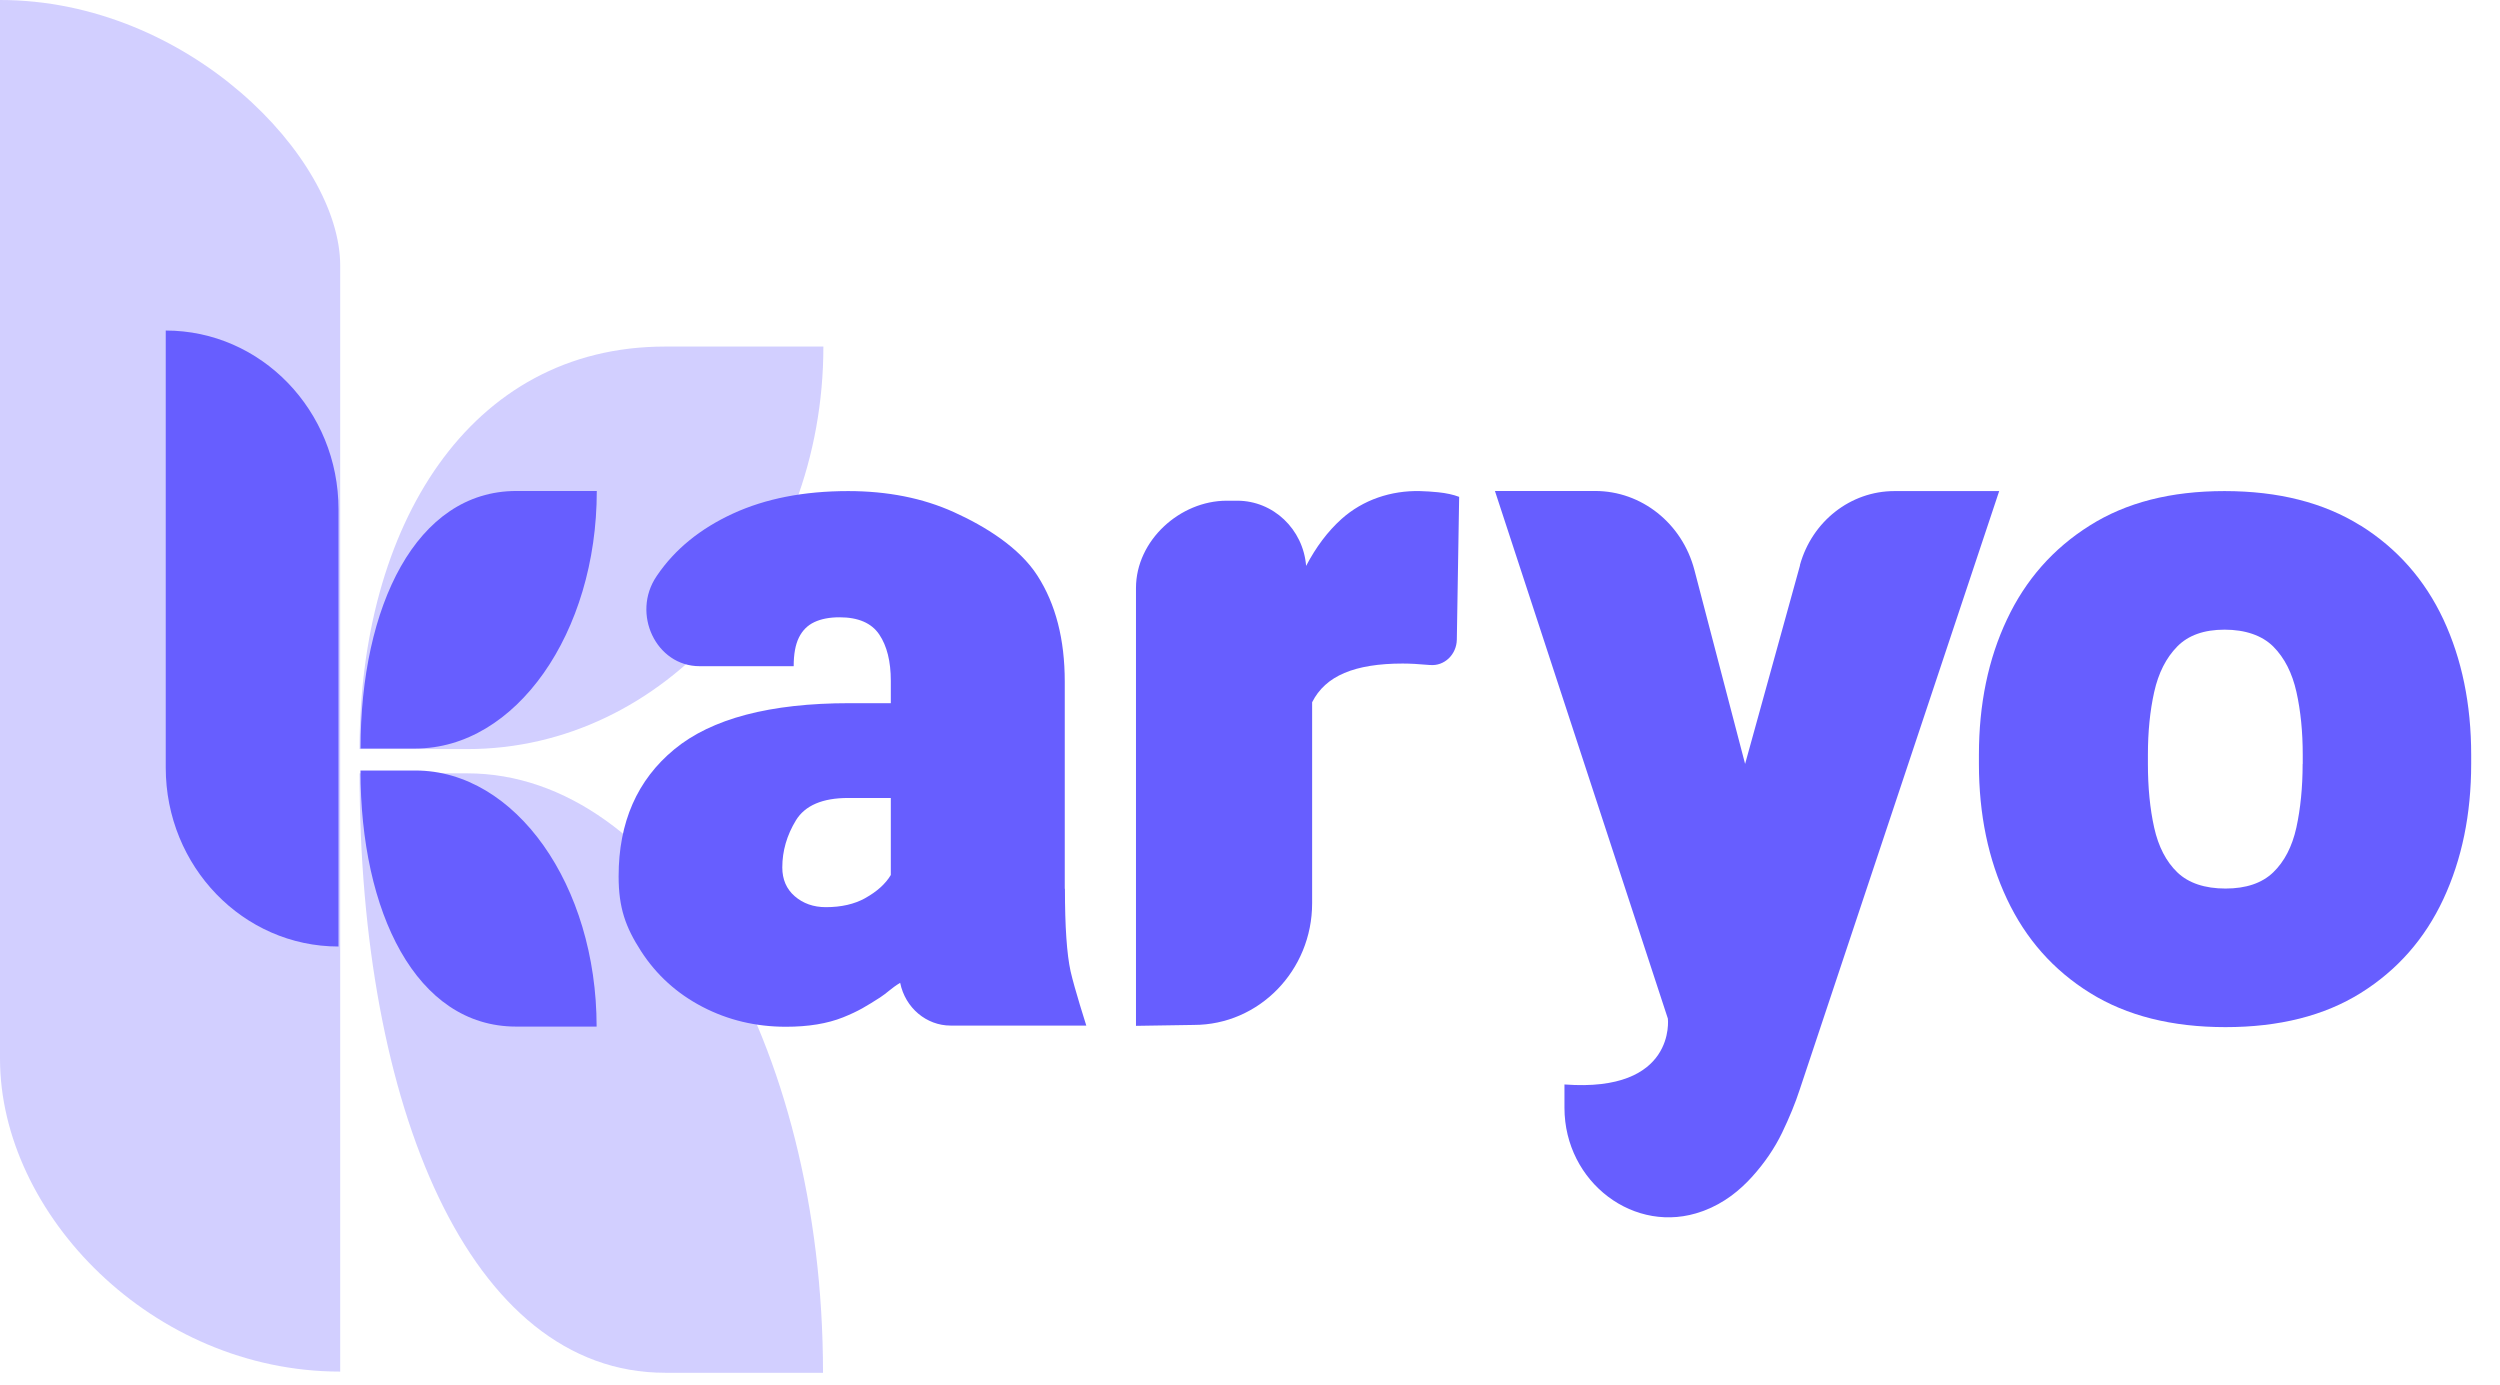<svg width="74" height="41" viewBox="0 0 74 41" fill="none" xmlns="http://www.w3.org/2000/svg">
<g opacity="0.3">
<path d="M24.372 10.258C24.372 16.838 19.654 22.173 13.834 22.173H10.643C10.643 15.593 13.871 10.258 19.691 10.258H24.369H24.372Z" fill="#675EFF"/>
</g>
<g opacity="0.3">
<path d="M24.361 40.634C24.361 30.834 19.648 22.891 13.831 22.891H10.643C10.643 32.691 13.871 40.634 19.686 40.634H24.361Z" fill="#675EFF"/>
</g>
<path opacity="0.3" d="M0 1.168V0C5.562 0 10.07 4.668 10.07 7.862V38.031V40.599C4.508 40.599 0 35.93 0 31.338V1.168Z" fill="#675EFF"/>
<path d="M17.665 14.533C17.665 18.743 15.262 22.156 12.297 22.156H10.672C10.672 17.946 12.318 14.533 15.284 14.533H17.668H17.665Z" fill="#675EFF"/>
<path d="M17.66 30.387C17.66 26.201 15.258 22.807 12.295 22.807H10.67C10.67 26.993 12.313 30.387 15.276 30.387H17.658H17.66Z" fill="#675EFF"/>
<path d="M4.906 9.784C7.729 9.784 10.02 12.153 10.02 15.078V28.017C7.198 28.017 4.906 25.648 4.906 22.723V9.784V9.784Z" fill="#675EFF"/>
<path d="M69.868 15.555C68.782 14.878 67.441 14.536 65.846 14.536C64.25 14.536 62.936 14.875 61.858 15.555C60.777 16.233 59.959 17.16 59.407 18.334C58.852 19.508 58.576 20.844 58.576 22.343V22.612C58.576 24.103 58.852 25.437 59.407 26.613C59.962 27.792 60.78 28.717 61.866 29.392C62.952 30.067 64.287 30.403 65.875 30.403C67.462 30.403 68.798 30.067 69.879 29.392C70.959 28.717 71.774 27.792 72.324 26.613C72.873 25.434 73.147 24.1 73.147 22.612V22.343C73.147 20.844 72.871 19.508 72.324 18.334C71.774 17.16 70.956 16.233 69.873 15.555H69.868ZM68.158 22.612C68.158 23.308 68.094 23.94 67.972 24.499C67.847 25.06 67.619 25.502 67.287 25.822C66.955 26.141 66.483 26.301 65.875 26.301C65.267 26.301 64.781 26.141 64.449 25.822C64.117 25.502 63.889 25.06 63.764 24.499C63.639 23.937 63.578 23.308 63.578 22.612V22.343C63.578 21.666 63.639 21.045 63.764 20.484C63.889 19.923 64.115 19.475 64.444 19.139C64.773 18.803 65.24 18.638 65.848 18.638C66.456 18.638 66.955 18.806 67.29 19.139C67.622 19.473 67.85 19.923 67.975 20.484C68.1 21.045 68.161 21.666 68.161 22.343V22.612H68.158Z" fill="#675EFF"/>
<path d="M31.517 26.307V20.177C31.517 18.925 31.248 17.879 30.709 17.041C30.173 16.203 29.159 15.577 28.235 15.159C27.314 14.742 26.27 14.536 25.105 14.536C23.796 14.536 22.659 14.758 21.693 15.203C20.727 15.648 19.978 16.257 19.45 17.033L19.434 17.057C18.682 18.166 19.423 19.719 20.705 19.719H23.493C23.493 19.364 23.544 19.082 23.647 18.873C23.751 18.662 23.902 18.51 24.104 18.415C24.305 18.32 24.555 18.272 24.85 18.272C25.405 18.272 25.798 18.442 26.026 18.781C26.254 19.12 26.368 19.578 26.368 20.153V20.814H25.147C22.792 20.814 21.064 21.27 19.962 22.178C18.86 23.086 18.311 24.341 18.311 25.938C18.311 26.876 18.518 27.445 18.974 28.153C19.431 28.86 20.039 29.411 20.796 29.804C21.552 30.197 22.375 30.392 23.262 30.392C23.926 30.392 24.489 30.3 24.956 30.113C25.421 29.926 25.641 29.785 26.047 29.527C26.252 29.397 26.379 29.251 26.645 29.091C26.796 29.836 27.425 30.357 28.137 30.357H32.154C32.154 30.357 31.803 29.256 31.689 28.749C31.578 28.242 31.522 27.429 31.522 26.309L31.517 26.307ZM25.609 26.586C25.291 26.762 24.903 26.852 24.446 26.852C24.08 26.852 23.772 26.743 23.525 26.529C23.278 26.315 23.156 26.03 23.156 25.675C23.156 25.187 23.291 24.724 23.559 24.282C23.828 23.843 24.343 23.62 25.105 23.62H26.368V25.892C26.368 25.892 26.368 25.897 26.368 25.9C26.209 26.166 25.954 26.393 25.612 26.583L25.609 26.586Z" fill="#675EFF"/>
<path d="M38.839 20.787C39.036 20.394 39.352 20.107 39.795 19.92C40.236 19.733 40.809 19.641 41.518 19.641C41.723 19.641 41.991 19.654 42.32 19.684C42.323 19.684 42.325 19.684 42.331 19.684C42.753 19.722 43.114 19.375 43.122 18.933L43.191 14.707C43.013 14.639 42.809 14.596 42.57 14.571C42.386 14.552 42.206 14.541 42.028 14.536C41.181 14.517 40.345 14.791 39.708 15.363C39.301 15.729 38.954 16.192 38.661 16.751C38.574 15.661 37.687 14.821 36.623 14.821H36.309C34.934 14.821 33.625 15.992 33.625 17.407V30.365L35.337 30.338C37.27 30.338 38.839 28.725 38.839 26.738V20.787V20.787Z" fill="#675EFF"/>
<path d="M53.282 16.729L51.655 22.612L50.155 16.873C49.794 15.493 48.591 14.533 47.216 14.533H44.25L49.369 30.151C49.369 30.151 49.629 32.349 46.308 32.1V32.791C46.308 34.995 48.392 36.581 50.386 35.855C50.404 35.849 50.423 35.841 50.439 35.836C51.033 35.611 51.495 35.239 51.864 34.83C52.234 34.42 52.528 33.987 52.749 33.531C52.969 33.073 53.142 32.65 53.269 32.26L59.176 14.536H56.075C54.777 14.536 53.635 15.431 53.277 16.729H53.282Z" fill="#675EFF"/>
</svg>
